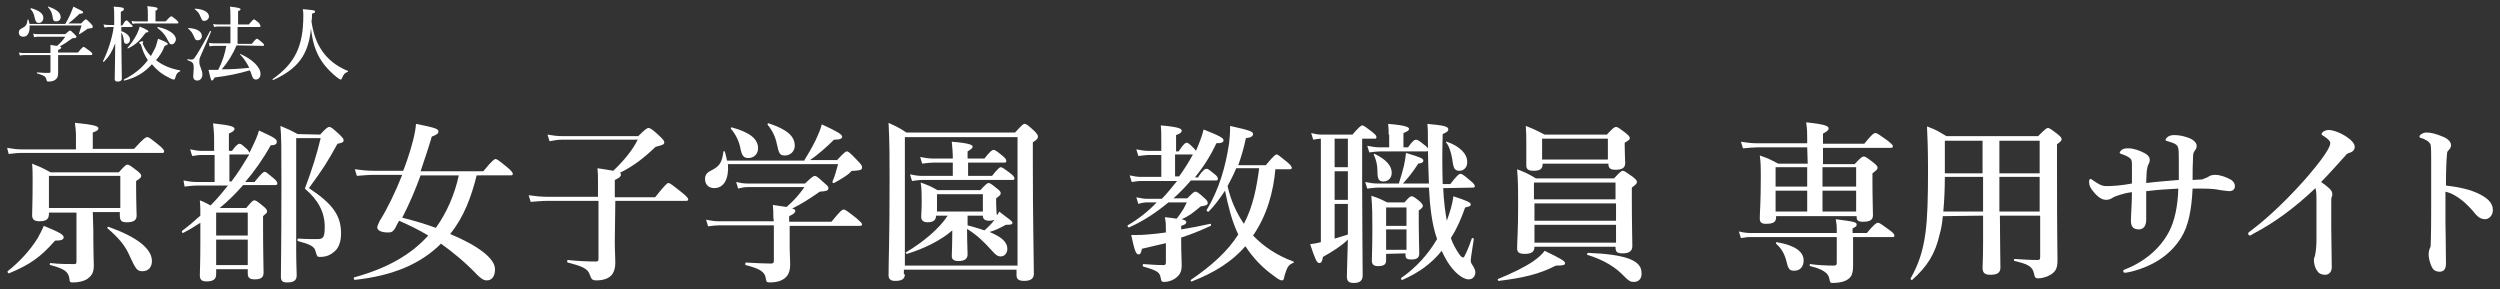 <?xml version="1.0" encoding="utf-8"?>
<!-- Generator: Adobe Illustrator 24.3.0, SVG Export Plug-In . SVG Version: 6.00 Build 0)  -->
<svg version="1.1" id="レイヤー_1" xmlns="http://www.w3.org/2000/svg" xmlns:xlink="http://www.w3.org/1999/xlink" x="0px"
	 y="0px" viewBox="0 0 490.4 56.7" style="enable-background:new 0 0 490.4 56.7;" xml:space="preserve">
<rect x="0" y="0" width="490.4" height="56.7" fill="#333333" stroke="none"/>
<style type="text/css">
	.st0{fill:#FFFFFF;}
</style>
<g>
	<path class="st0" d="M12.8,4.7c0.3-0.5,0.7-1.2,1-1.9c0.2-0.5,0.4-1,0.6-1.5c1.4,0.7,1.9,0.9,1.9,1.1c0,0.2-0.2,0.3-0.7,0.3
		c-0.6,0.6-1.5,1.4-2.2,1.9h2.5c0.7-0.7,0.8-0.8,0.9-0.8c0.2,0,0.3,0.1,1,0.8c0.3,0.3,0.4,0.5,0.4,0.6c0,0.3-0.1,0.3-0.7,0.4
		c-0.3,0-0.3,0-0.4,0.1c-0.4,0.3-1,0.7-1.5,1c-0.1,0-0.2,0-0.1-0.1C15.6,6.2,15.8,5.7,16,5H5.8c0.1,1.4-0.4,2.2-1.2,2.2
		C4,7.2,3.7,6.9,3.7,6.4c0-0.4,0.1-0.6,0.5-0.8C5,5.2,5.3,4.9,5.4,3.9c0-0.1,0.1-0.1,0.2,0c0.1,0.3,0.1,0.5,0.2,0.8H12.8z M9.9,10
		c0-0.5,0-0.7,0-1.2c0.6,0.1,1,0.2,1.3,0.2c0.8-0.7,1.2-1.2,1.6-1.8H7.6c-0.3,0-0.5,0-0.9,0.1L6.5,6.6c0.4,0.1,0.7,0.1,1,0.1h5.3
		C13.5,6.1,13.6,6,13.7,6c0.2,0,0.3,0.1,0.9,0.7C14.9,7,15,7.1,15,7.2c0,0.2-0.2,0.3-0.8,0.3c-1.1,0.8-1.7,1.2-2.5,1.6
		C12,9.2,12,9.2,12,9.3c0,0.2-0.1,0.3-0.6,0.5v0.5h3.9c0.8-1,1-1.1,1.1-1.1s0.3,0.1,1.2,0.8c0.4,0.3,0.5,0.4,0.5,0.6
		c0,0.1,0,0.2-0.2,0.2h-6.5v1.7c0,0.9,0,1.3,0,1.9c0,0.4-0.1,0.8-0.3,1c-0.3,0.4-0.8,0.6-1.6,0.6c-0.3,0-0.3-0.1-0.4-0.4
		C9,15,8.6,14.8,7.3,14.4c-0.1,0-0.1-0.2,0-0.2c0.9,0.1,1.7,0.1,2.3,0.1c0.2,0,0.3-0.1,0.3-0.2v-3.3h-5c-0.3,0-0.6,0-1,0.1l-0.2-0.6
		c0.4,0.1,0.8,0.1,1.1,0.1h5.1V10z M7.6,4.5c-0.4,0-0.6-0.2-0.8-1C6.7,2.8,6.4,2.2,6,1.8c0-0.1,0-0.2,0.1-0.2
		c1.7,0.5,2.4,1.1,2.4,1.9C8.5,4.1,8.1,4.5,7.6,4.5z M11,4.2c-0.5,0-0.6-0.2-0.7-1c-0.1-0.7-0.4-1.3-0.9-1.8c0-0.1,0-0.2,0.1-0.1
		c1.7,0.6,2.4,1.2,2.4,2.1C11.9,3.9,11.5,4.2,11,4.2z"/>
	<path class="st0" d="M23.8,7c0,2.9,0.1,7.3,0.1,8.4c0,0.4-0.3,0.6-0.8,0.6c-0.4,0-0.6-0.1-0.6-0.5c0-0.8,0.1-4.1,0.1-7
		c-0.6,1.6-1.2,2.6-2.2,3.6c0,0.1-0.2,0-0.2-0.1c0.9-1.8,1.8-4.4,2.1-6.7h-0.7c-0.3,0-0.6,0-1.1,0.1l-0.2-0.6
		c0.5,0.1,0.8,0.1,1.2,0.1h0.9V3.3c0-0.8,0-1.4-0.1-2c1.7,0.1,2,0.2,2,0.5c0,0.2-0.1,0.3-0.6,0.5V5H24c0.5-0.9,0.7-1,0.8-1
		c0.1,0,0.3,0.1,0.8,0.7C25.9,4.9,26,5,26,5.1s0,0.2-0.2,0.2h-2v0.8c1.1,0.4,1.7,1,1.7,1.7c0,0.4-0.3,0.8-0.7,0.8
		c-0.3,0-0.5-0.2-0.5-0.6c-0.1-0.7-0.2-1.2-0.5-1.6V7z M24.4,15.8c-0.1,0-0.2-0.1-0.1-0.2c2-1,3.6-2.3,4.7-3.8
		c-0.6-0.9-1-1.8-1.3-2.9c-0.1-0.2-0.1-0.3-0.2-0.3c-0.1-0.1-0.2-0.1-0.2-0.2c0-0.1,0.3-0.3,0.6-0.3c0.1,0,0.2,0,0.2,0.1
		S28,8.5,28,8.5c0,0.1,0,0.2,0.1,0.3c0.3,0.7,0.8,1.5,1.5,2.2c0.3-0.5,0.5-1,0.8-1.5c0.3-0.6,0.4-1.3,0.6-1.9c1.3,0.5,1.9,0.8,1.9,1
		c0,0.2-0.1,0.2-0.6,0.4c-0.4,1.1-1,2-1.7,2.8c1.4,1.1,3,1.7,4.7,2c0.1,0,0.1,0.1,0,0.2c-0.5,0.2-0.7,0.5-0.9,1.2
		c-0.1,0.3-0.1,0.4-0.3,0.4s-0.5-0.1-1-0.4c-1.3-0.6-2.4-1.5-3.3-2.6C28.3,14.3,26.5,15.3,24.4,15.8z M28.6,6.4
		c-1.2,1.6-2,2.4-3.5,3.1C25,9.5,25,9.4,25,9.4c0.7-0.8,1.4-1.8,1.9-2.8c0.2-0.5,0.4-0.9,0.5-1.4c1.6,0.7,1.7,0.8,1.7,1
		C29.2,6.3,29.1,6.3,28.6,6.4z M32.5,4.2c0.8-0.9,1-1,1.1-1s0.3,0.1,1,0.7C34.9,4.2,35,4.3,35,4.4s0,0.2-0.2,0.2h-7.9
		c-0.3,0-0.6,0-0.9,0.1l-0.2-0.6c0.4,0.1,0.8,0.1,1.1,0.1H29V2.8c0-0.7,0-1.1-0.1-1.6c1.9,0.2,2,0.3,2,0.5S30.8,2,30.5,2.1v2.1H32.5
		z M33.7,8.7c-0.4,0-0.4-0.1-1-1.2c-0.4-0.8-1-1.4-1.8-2c-0.1,0,0-0.2,0.1-0.2c2,0.4,3.5,1.4,3.5,2.4C34.5,8.2,34.1,8.7,33.7,8.7z"
		/>
	<path class="st0" d="M39.3,11.1c-0.2,0.4-0.2,0.8-0.2,1.1c0,0.8,0.6,1.5,0.6,2.4c0,0.7-0.4,1.2-1,1.2c-0.5,0-0.8-0.3-0.8-0.8
		s0.1-1.1,0.1-1.6c0-1-0.1-1.2-1.2-1.6c-0.1,0,0-0.3,0-0.2c0.3,0,0.5,0.1,0.7,0.1c0.3,0,0.5-0.1,0.7-0.4c0.4-0.5,1.8-2.9,3-5.2
		c0-0.1,0.2,0,0.2,0.1C40.8,7.7,40,9.5,39.3,11.1z M38.8,7.9c-0.3,0-0.5-0.1-0.6-0.4c-0.5-1.1-0.6-1.3-1.3-1.9c-0.1,0,0-0.1,0.1-0.1
		c1.7,0.1,2.6,0.7,2.6,1.6C39.6,7.5,39.3,7.9,38.8,7.9z M40.1,4.1c-0.4,0-0.5-0.1-0.8-0.9c-0.3-0.7-0.5-0.9-1.1-1.4
		c-0.1,0,0-0.1,0.1-0.1C40,1.8,41,2.4,41,3.3C40.9,3.8,40.5,4.1,40.1,4.1z M46.4,8.9c-0.7,1.7-1.7,3.3-2.9,4.7
		c1.8,0,3.6-0.1,5.4-0.3c-0.5-1-1.1-1.9-1.8-2.6c-0.1-0.1,0.1-0.2,0.1-0.1c2.4,1.1,3.9,2.6,3.9,3.9c0,0.7-0.4,1.1-0.9,1.1
		c-0.4,0-0.6-0.2-0.8-0.8c-0.1-0.3-0.2-0.7-0.4-1c-2.4,0.7-4.5,1.1-6.9,1.4c-0.2,0.4-0.4,0.6-0.5,0.6c-0.2,0-0.2,0-0.7-2.1
		c0.4,0,0.6,0,1,0h0.9c0.8-1.5,1.3-3.1,1.6-4.7H42c-0.3,0-0.5,0-0.9,0.1L41,8.4c0.4,0.1,0.8,0.1,1.1,0.1h3.1V5.2h-2.3
		c-0.3,0-0.5,0-0.9,0.1l-0.2-0.6c0.4,0.1,0.8,0.1,1.1,0.1h2.3V3.3c0-0.9,0-1.4-0.1-2c2,0.2,2.1,0.4,2.1,0.5S47,2.1,46.7,2.2v2.6h2.1
		c0.7-0.8,0.9-1,1-1s0.3,0.1,1,0.7C51,4.8,51.1,5,51.1,5.1s0,0.2-0.2,0.2h-4.3v3.3h2.8c0.7-0.9,0.9-1,1-1s0.3,0.1,1,0.7
		c0.3,0.3,0.4,0.4,0.4,0.5s0,0.2-0.2,0.2L46.4,8.9L46.4,8.9z"/>
	<path class="st0" d="M53.6,15.7c-0.1,0-0.2-0.1-0.1-0.2c4.4-3.1,6-6.5,6-12.4c0-0.5,0-0.8-0.1-1.3C61.6,2,61.8,2,61.8,2.3
		c0,0.2-0.1,0.2-0.6,0.4c0,0.5,0,1-0.1,1.5c0.3,2.1,0.9,4,1.9,5.5c1.2,1.9,3,3.3,5.2,4.2c0.1,0,0.1,0.2,0,0.2
		c-0.6,0.2-0.8,0.5-1.1,1.2c-0.1,0.3-0.2,0.3-0.3,0.3s-0.4-0.2-0.8-0.5c-1.7-1.4-3.2-3.1-4-5.2c-0.5-1.2-0.8-2.6-1-4.3
		C60.5,10.8,58.4,13.5,53.6,15.7z"/>
</g>
<g>
	<path class="st0" d="M14.9,26.3c0-0.5-0.1-1.3-0.2-2.2c4.2,0.4,4.6,0.7,4.6,1.1c0,0.3-0.3,0.5-1.1,0.8v3.2h8.1
		c1.9-2.1,2.3-2.3,2.6-2.3c0.3,0,0.7,0.3,2.3,1.6c0.7,0.6,1,0.9,1,1.2S32,30,31.7,30H4.1c-0.7,0-1.4,0.1-2.4,0.2L1.4,29
		c1.1,0.2,1.9,0.3,2.8,0.3h10.7V26.3z M10.8,47.2c-2.8,3.2-4.9,4.7-9,6.4c-0.2,0.1-0.4-0.3-0.3-0.4C3.8,51.4,6,49,7.4,46.7
		c0.5-0.9,0.9-1.7,1.2-2.4c3.1,1.3,3.9,1.7,3.9,2.3C12.4,47,12.1,47.2,10.8,47.2z M18.3,45c0,4.5,0.1,6.3,0.1,7.1
		c0,1.4-0.4,2-1.4,2.7c-0.7,0.4-1.7,0.6-2.6,0.6c-0.7,0-0.7,0-0.8-0.8c-0.2-1.3-1-1.9-3.7-2.6c-0.2,0-0.2-0.4,0-0.4
		c1.7,0.2,3.2,0.2,4.7,0.2c0.3,0,0.4-0.1,0.4-0.5v-9.6H9.6v0.2c0,1.1-0.5,1.5-1.9,1.5c-1,0-1.4-0.4-1.4-1.2c0-1.1,0.1-2.2,0.1-6.7
		c0-1.1,0-2.3-0.1-3.4c1.7,0.7,2,0.8,3.6,1.7h13.4c1.2-1.3,1.4-1.5,1.7-1.5c0.3,0,0.6,0.2,1.9,1.2c0.6,0.5,0.8,0.7,0.8,1
		s-0.2,0.5-1,1v1.1c0,3,0.1,5,0.1,5.7c0,0.9-0.6,1.3-1.9,1.3c-1.1,0-1.4-0.3-1.4-1.5v-0.5h-5.3L18.3,45L18.3,45z M23.6,34.5h-14v6.3
		h14V34.5z M28,53.2c-1.1,0-1.3-0.2-2.8-3.5c-0.8-1.7-2.1-3.2-4.1-4.9c-0.1-0.1,0-0.4,0.2-0.3c5.6,2,8.5,4.3,8.5,6.7
		C29.8,52.4,29.1,53.2,28,53.2z"/>
	<path class="st0" d="M50,35.6c1.3-1.6,1.7-1.9,1.9-1.9c0.3,0,0.6,0.3,1.8,1.3c0.5,0.4,0.7,0.7,0.7,1c0,0.2-0.1,0.3-0.4,0.3h-6.3
		c-1.4,1.6-2.9,3.1-4.6,4.5h5.2c1.1-1.3,1.3-1.5,1.6-1.5s0.6,0.2,1.8,1.2c0.5,0.4,0.7,0.7,0.7,1c0,0.2-0.2,0.4-0.8,0.9v1.8
		c0,4.8,0.1,8.2,0.1,9.3c0,1-0.6,1.3-1.8,1.3c-1.1,0-1.3-0.5-1.3-1.2v-0.8h-6.2v1c0,1-0.6,1.4-1.9,1.4c-1,0-1.3-0.4-1.3-1.2
		c0-1,0.1-2.2,0.1-6.4c0-1.3,0-2.6,0-3.9c-1.1,0.7-2.2,1.4-3.4,2c-0.1,0.1-0.3-0.3-0.2-0.4c1.2-0.9,2.4-1.9,3.6-3c0-1,0-2-0.1-3
		c1.1,0.4,1.5,0.7,2.1,1c1.2-1.2,2.3-2.5,3.4-3.9h-6.2c-0.7,0-1.4,0.1-2.3,0.2L36,35.4c1,0.2,1.8,0.3,2.5,0.3h3.6v-5.3h-2.5
		c-0.6,0-1.2,0.1-1.9,0.2l-0.4-1.3c1,0.2,1.6,0.3,2.3,0.3H42v-2.3c0-1.1-0.1-2.1-0.2-3.1c3.8,0.4,4.2,0.7,4.2,1.1
		c0,0.3-0.4,0.6-1.1,0.9v3.4h0.6c0.8-1.1,1.2-1.4,1.5-1.4s0.6,0.3,1.4,1c0.3,0.3,0.5,0.6,0.5,0.8c0.2-0.3,0.3-0.6,0.5-1
		c0.6-1.2,1.1-2.3,1.4-3.4c3.1,1.4,3.5,1.7,3.5,2.2s-0.4,0.7-1.2,0.7c-1.5,2.7-3.2,5.1-5,7.2H50V35.6z M48.6,41.7h-6.2v4.5h6.2V41.7
		z M48.6,47h-6.2v5h6.2V47z M45.4,35.6c1.3-1.7,2.4-3.5,3.5-5.3c-0.1,0-0.2,0-0.3,0H45v5.3H45.4z M62.8,26.4
		c1.2-1.3,1.5-1.5,1.8-1.5c0.3,0,0.6,0.2,2,1.5c0.6,0.6,0.8,0.8,0.8,1.1c0,0.4-0.2,0.5-1.2,0.7c-2,3.6-2.6,4.6-5.6,8.7
		c4.7,3.1,6.3,5.4,6.3,8.9c0,1.7-0.5,3-1.5,3.7c-0.7,0.6-1.6,0.9-2.6,0.9c-0.6,0-0.6-0.1-0.9-1.1c-0.2-1-1.2-1.4-3.4-2
		c-0.2,0-0.2-0.5,0-0.5c1.4,0.1,2.9,0.1,3.9,0.1c0.4,0,0.7-0.1,0.9-0.3c0.3-0.3,0.4-0.9,0.4-2.1c0-2.9-1.3-5.3-3.9-7.5
		c1.4-3.7,2.4-6.9,3.1-9.9h-4.8v22c0,2.8,0.1,4,0.1,4.9c0,1.1-0.7,1.4-1.9,1.4c-1,0-1.2-0.4-1.2-1.2c0-2.6,0.1-5,0.1-18.8
		c0-6,0-8.7-0.2-10.7c1.7,0.7,1.9,0.8,3.4,1.6L62.8,26.4L62.8,26.4z"/>
	<path class="st0" d="M93.5,34.4c-1,4.1-2.5,8.2-5.2,11.5c5.5,2.3,8.8,4.8,8.8,6.9c0,1.4-0.6,2.2-1.6,2.2c-0.6,0-1.1-0.3-1.9-1.1
		c-2.3-2.4-4.7-4.4-7.1-6.1c-4,4-9.5,6.3-16.9,7.1c-0.2,0-0.3-0.5-0.1-0.5c6.2-1.7,11-4.3,14.5-8.2c-1.8-1.1-3.7-2-5.7-2.9
		c-0.3,0.5-0.6,1-0.8,1.5c-0.5,0.7-0.7,0.8-1.4,0.8c-1.3,0-2.1-0.4-2.1-1c0-0.2,0.2-0.7,0.5-1.3c1.4-2.2,3.1-5.7,4.4-9h-5.6
		c-1,0-2,0.1-3.3,0.2l-0.4-1.3c1.4,0.2,2.5,0.3,3.6,0.3h5.9c0.2-0.6,0.5-1.3,0.7-1.9c1-2.9,1.7-5.6,1.8-7.3c4,0.8,4.4,1,4.4,1.5
		c0,0.4-0.3,0.6-1.3,1c-0.7,2.4-1.5,4.7-2.2,6.8h12.3c1.8-2.2,2.2-2.4,2.4-2.4c0.3,0,0.7,0.3,2.4,1.7c0.7,0.6,1,1,1,1.2
		s-0.1,0.3-0.4,0.3H93.5z M82.5,34.4c-1,2.8-2.2,5.6-3.6,8.3c2.8,0.7,4.7,1.3,6.6,2c2.2-3.1,3.7-6.6,4.5-10.3H82.5z"/>
	<path class="st0" d="M120.6,47.4c0,2.1,0.1,2.8,0.1,4.1c0,1-0.2,1.7-0.6,2.3c-0.6,0.8-1.7,1.2-3.1,1.2c-0.9,0-1-0.3-1.3-1.1
		c-0.4-1.3-1.7-1.7-4.3-2.4c-0.2,0-0.2-0.5,0-0.5c1.6,0.2,4.1,0.3,5.4,0.3c0.5,0,0.6-0.1,0.6-0.5V39.4h-10c-1,0-2,0.1-3.3,0.2
		l-0.4-1.3c1.4,0.2,2.5,0.3,3.6,0.3h10v-3.1c0-1.1,0-1.5-0.1-2.5c1.5,0.2,2.4,0.4,3.1,0.5c2.2-2.1,3.8-4.1,4.8-6.1h-14.8
		c-0.8,0-1.5,0.1-2.5,0.3l-0.4-1.3c1.1,0.2,1.9,0.3,2.8,0.3h15c1.4-1.4,1.8-1.6,2-1.6c0.3,0,0.7,0.2,2.2,1.6
		c0.7,0.7,0.9,0.9,0.9,1.2c0,0.4-0.1,0.5-1.7,0.9c-2.4,2.3-4.4,3.8-7,5.1c0.2,0.1,0.2,0.2,0.2,0.4c0,0.3-0.3,0.6-1.2,1v3.4h7.9
		c2-2.5,2.4-2.8,2.6-2.8c0.3,0,0.7,0.3,2.7,1.9c0.9,0.7,1.2,1.1,1.2,1.3s-0.1,0.3-0.4,0.3h-13.9L120.6,47.4L120.6,47.4z"/>
	<path class="st0" d="M157.8,31.4c0.7-1.1,1.5-2.5,2.2-3.9c0.5-1.1,1-2.2,1.2-3.1c3.1,1.4,4,2,4,2.4s-0.4,0.6-1.6,0.6
		c-1.3,1.3-3.2,3-4.7,4h5.3c1.4-1.5,1.7-1.7,1.9-1.7c0.3,0,0.6,0.2,2.1,1.8c0.7,0.7,0.9,1,0.9,1.3c0,0.5-0.2,0.6-1.5,0.7
		c-0.5,0-0.6,0-0.8,0.3c-0.7,0.7-2.1,1.5-3.2,2.1c-0.1,0.1-0.4-0.1-0.3-0.3c0.4-0.9,0.7-1.9,1.1-3.4h-21.6c0.2,2.9-0.8,4.7-2.7,4.7
		c-1.1,0-1.8-0.7-1.8-1.8c0-0.7,0.3-1.2,1.1-1.6c1.8-0.9,2.2-1.6,2.5-3.7c0-0.2,0.3-0.2,0.3,0c0.2,0.6,0.3,1.2,0.4,1.7h15.2V31.4z
		 M151.7,42.7c0-1.1,0-1.5-0.1-2.5c1.2,0.2,2.1,0.3,2.7,0.4c1.7-1.5,2.5-2.5,3.5-3.9h-11.1c-0.6,0-1.2,0.1-1.9,0.3l-0.4-1.3
		c0.9,0.2,1.5,0.3,2.2,0.3h11.3c1.4-1.3,1.7-1.5,1.9-1.5c0.3,0,0.6,0.2,1.9,1.4c0.6,0.5,0.8,0.7,0.8,1c0,0.5-0.4,0.6-1.7,0.7
		c-2.3,1.6-3.6,2.4-5.4,3.3c0.6,0.2,0.6,0.3,0.6,0.5c0,0.3-0.3,0.6-1.2,1v1.1h8.3c1.7-2.1,2.1-2.4,2.4-2.4c0.3,0,0.7,0.3,2.5,1.7
		c0.8,0.7,1.1,1,1.1,1.2s-0.1,0.3-0.4,0.3h-13.8v3.6c0,1.9,0.1,2.8,0.1,4c0,0.9-0.2,1.7-0.6,2.2c-0.6,0.8-1.7,1.3-3.4,1.3
		c-0.6,0-0.7-0.1-0.8-0.9c-0.2-1.2-1.2-1.8-3.9-2.5c-0.2,0-0.1-0.5,0-0.5c1.9,0.1,3.6,0.2,4.9,0.2c0.4,0,0.6-0.1,0.6-0.5v-7H141
		c-0.6,0-1.3,0.1-2.1,0.2l-0.4-1.3c1,0.2,1.7,0.3,2.4,0.3h10.9L151.7,42.7L151.7,42.7z M146.8,31c-0.9,0-1.3-0.4-1.6-2.1
		c-0.3-1.4-1-2.7-1.8-3.6c-0.1-0.1,0-0.4,0.2-0.3c3.6,1,5.1,2.3,5.1,4.1C148.7,30.2,147.9,31,146.8,31z M154,30.5
		c-1,0-1.2-0.3-1.6-2.2c-0.3-1.5-0.9-2.7-1.8-3.8c-0.1-0.1,0-0.4,0.2-0.3c3.6,1.2,5.1,2.5,5.1,4.4C155.9,29.7,155,30.5,154,30.5z"/>
	<path class="st0" d="M177.5,53.8c0,1-0.7,1.3-1.9,1.3c-0.8,0-1.3-0.3-1.3-1.1c0-3.2,0.2-6.4,0.2-19c0-3.6,0-7.3-0.2-10.9
		c1.7,0.8,2,0.9,3.5,1.9h21.3c1.4-1.5,1.6-1.7,1.9-1.7c0.3,0,0.6,0.2,1.9,1.4c0.5,0.5,0.7,0.8,0.7,1.1c0,0.4-0.3,0.7-1,1.1v4.2
		c0,11.3,0.2,19,0.2,21.6c0,1-0.7,1.4-1.9,1.4c-1,0-1.5-0.3-1.5-1.1v-1.1h-22.1v0.9H177.5z M199.6,26.9h-22.1v25.2h22.1V26.9z
		 M195.7,42.1c0.1-0.2,0.2-0.4,0.3-0.6c2.1,1.6,2.6,1.9,2.6,2.2s-0.2,0.4-1.3,0.4c-1.3,0.7-2.1,1.1-3.2,1.4c2.4,1,3.5,2,3.5,3.3
		c0,0.8-0.5,1.5-1.3,1.5c-0.6,0-1-0.3-1.7-1.1c-1.8-2-3-3.1-4.9-4.3c0,2.7,0.1,4.1,0.1,5s-0.6,1.3-1.8,1.3c-0.9,0-1.3-0.3-1.3-1
		c0-0.2,0.1-2.3,0.1-5c-2.3,2-5.6,3.6-8.9,4.6c-0.2,0-0.3-0.3-0.2-0.3c3.4-2,6.6-4.7,8.2-7.2h-2.3v0.1c0,0.8-0.6,1.2-1.6,1.2
		c-0.8,0-1.3-0.3-1.3-1.1c0-0.5,0.1-1.2,0.1-3c0-1.2,0-2.5-0.2-3.7c1.6,0.6,1.9,0.7,3.3,1.5h8.4c1.1-1.2,1.4-1.4,1.6-1.4
		c0.3,0,0.6,0.2,1.7,1.1c0.5,0.4,0.7,0.6,0.7,0.9s-0.2,0.5-0.9,1v0.5c0,1.3,0.1,2.2,0.1,2.5v0.2H195.7z M189.7,34.5h4.9
		c1.1-1.4,1.5-1.7,1.7-1.7c0.3,0,0.7,0.3,1.9,1.2c0.5,0.4,0.8,0.7,0.8,1c0,0.2-0.1,0.3-0.4,0.3h-17.7c-0.6,0-1.2,0.1-2,0.2l-0.4-1.3
		c0.9,0.2,1.6,0.3,2.3,0.3h6.1v-2.6H183c-0.6,0-1.3,0.1-2.1,0.2l-0.4-1.3c1,0.2,1.8,0.3,2.5,0.3h3.9v-0.6c0-0.6-0.1-1.5-0.2-2.7
		c3.8,0.3,4.1,0.7,4.1,1c0,0.2-0.3,0.5-1,0.9v1.4h3.3c1.1-1.4,1.5-1.7,1.8-1.7s0.7,0.3,1.8,1.2c0.5,0.4,0.7,0.7,0.7,1
		c0,0.2-0.1,0.3-0.4,0.3h-7.1v2.6H189.7z M192.8,38.1h-9v3.4h9V38.1z M189.8,44.2c1.1,0.3,2.2,0.6,3.3,1c0.7-0.6,1.4-1.3,2-2.1
		c-0.2,0.1-0.6,0.2-1,0.2c-0.9,0-1.3-0.3-1.3-1h-3V44.2z"/>
	<path class="st0" d="M235.1,34.6c0.9-1.3,1.3-1.5,1.6-1.5s0.6,0.3,1.6,1.1c0.4,0.3,0.6,0.6,0.6,0.9c0,0.2-0.1,0.3-0.4,0.3h-4.9
		c-1.1,1.3-2.2,2.4-3.4,3.5h2.7c1.1-1.1,1.3-1.3,1.6-1.3s0.6,0.2,1.7,1.2c0.5,0.4,0.7,0.7,0.7,1c0,0.4-0.2,0.5-1.4,0.7
		c-1.4,1.2-2.3,1.9-3.7,2.5c0.7,0.2,0.9,0.3,0.9,0.6s-0.3,0.5-1,0.7V45c1.9-0.3,3.9-0.7,5.7-1.1c0.2,0,0.2,0.3,0.1,0.4
		c-2.2,1-3.9,1.7-5.8,2.3v1c0,2.1,0.1,3.3,0.1,4.4c0,1.4-0.4,2-1.4,2.7c-0.6,0.4-1.4,0.6-2,0.6c-0.5,0-0.6-0.1-0.7-0.7
		c-0.2-1.2-0.6-1.5-3.4-2.3c-0.2,0-0.2-0.5,0-0.5c1.5,0.1,2.6,0.2,4,0.2c0.3,0,0.4-0.2,0.4-0.5v-3.8c-1.4,0.3-2.9,0.7-4.7,1.1
		c-0.2,0.9-0.3,1.1-0.7,1.1c-0.5,0-0.8-1-1.4-3.8c1.7,0,2.3,0,3.2-0.1c1.1-0.1,2.3-0.2,3.6-0.4V45c0-1,0-1.3-0.2-2.4
		c1,0.1,1.7,0.2,2.3,0.3c0.6-0.7,1-1.4,1.4-2c0.2-0.4,0.4-0.8,0.6-1.2h-3.6c-2.4,2-5,3.7-7.7,4.9c-0.2,0.1-0.4-0.3-0.3-0.4
		c1.9-1.1,3.9-2.6,5.7-4.5H225c-0.5,0-1.1,0.1-1.7,0.3l-0.4-1.3c0.9,0.2,1.5,0.3,2.2,0.3h2.8c1.1-1.1,2-2.3,3-3.5h-7
		c-0.6,0-1.2,0.1-1.9,0.2l-0.4-1.3c0.9,0.2,1.5,0.3,2.2,0.3h4v-4.3h-2.3c-0.7,0-1.3,0.1-2.2,0.2l-0.4-1.3c1,0.2,1.8,0.3,2.5,0.3h2.4
		v-1.8c0-1.3,0-2.3-0.1-3.2c3.7,0.3,4.1,0.7,4.1,1c0,0.4-0.3,0.6-1.1,0.9v3.2h0.5c0.9-1.4,1.3-1.7,1.6-1.7s0.6,0.3,1.5,1.2
		c0.1,0.1,0.2,0.3,0.3,0.4c0.6-1.4,1.2-2.9,1.5-4.2c3.3,1.3,3.9,1.7,3.9,2.1s-0.3,0.6-1.4,0.6c-1.1,2.4-2.5,4.6-4.2,6.7h0.7V34.6z
		 M231.3,34.6c1-1.4,1.9-2.8,2.7-4.3h-3.5v4.3H231.3z M250.2,33c-0.4,4.7-1.7,9.3-4.4,13.2c2.1,2.2,4.7,3.9,7.9,5.1
		c0.2,0.1,0.1,0.3-0.1,0.3c-0.9,0.4-1.1,0.8-1.6,2.4c-0.2,0.9-0.2,1-0.6,1c-0.2,0-0.8-0.3-1.4-0.8c-2.3-1.6-4.2-3.6-5.7-5.9
		c-2.6,3-6.1,5.2-10.5,6.9c-0.2,0.1-0.3-0.2-0.2-0.3c4.1-2.8,7.2-5.6,9.3-8.9c-1.3-2.7-2-5.7-2.6-8.6c-1,1.5-2,2.9-3.2,4.1
		c-0.1,0.1-0.5-0.1-0.4-0.3c2.4-4,3.7-8.4,4.4-13.1c0.1-1,0.2-1.8,0.2-3.4c4,0.9,4.5,1.1,4.5,1.6c0,0.4-0.4,0.7-1.4,0.8
		c-0.4,1.9-0.9,3.6-1.5,5.3h5.4c1.5-1.8,1.9-2.1,2.1-2.1c0.3,0,0.6,0.3,2.1,1.5c0.6,0.5,0.9,0.9,0.9,1.1s-0.1,0.3-0.4,0.3h-2.8V33z
		 M242.5,33c-0.5,1.2-1.1,2.4-1.7,3.5c0.6,2.7,1.7,5.2,3.2,7.4c1.8-3.4,2.5-7.1,3-10.9H242.5z"/>
	<path class="st0" d="M259.1,27.2c-0.4,0-0.9,0.1-1.5,0.2l-0.4-1.3c0.8,0.2,1.4,0.3,2,0.3h6.1c1.3-1.5,1.7-1.8,1.9-1.8
		c0.3,0,0.7,0.3,2,1.3c0.6,0.5,0.8,0.7,0.8,1s-0.1,0.3-0.4,0.3h-2.4v9.5c0,6.5,0.1,14.6,0.1,17.3c0,1-0.5,1.5-1.7,1.5
		c-1,0-1.4-0.3-1.4-1.3c0-0.7,0.1-2.9,0.2-7.2c-1.2,1.2-3.1,2.4-4.9,3.4c-0.1,0.8-0.3,1.2-0.7,1.2c-0.5,0-0.8-0.7-1.8-3.7
		c0.7-0.1,1.4-0.2,2.1-0.4L259.1,27.2L259.1,27.2z M261.8,32.8h2.6v-5.6h-2.6V32.8z M261.8,39.2h2.6v-5.6h-2.6V39.2z M261.8,46.8
		c0.9-0.3,1.8-0.5,2.6-0.8v-6h-2.6V46.8z M283.1,36.9c0.1,2.5,0.4,4.7,0.7,6.4c0.6-1.6,1.1-3.2,1.3-4.8c2.7,0.9,3.4,1.2,3.4,1.6
		c0,0.3-0.2,0.4-1.1,0.6c-0.8,2.3-1.7,4.3-2.8,6c0.4,1.2,1,2.2,1.6,3.1c0.4,0.6,0.6,0.7,0.9,0.7c0.1,0,0.9-1.6,1.6-3.7
		c0.1-0.2,0.4-0.1,0.4,0.1c-0.2,1.4-0.6,3.7-0.6,4.2c0,0.3,0.1,0.6,0.4,1c0.3,0.5,0.5,0.9,0.5,1.3c0,0.8-0.5,1.4-1.3,1.4
		c-1.2,0-2.9-1.4-4.2-3.5c-0.4-0.7-0.8-1.4-1.1-2.1c-2,2.5-4.5,4.3-7.7,5.7c-0.2,0.1-0.4-0.3-0.2-0.4c2.9-2,5.3-4.7,7-7.6
		c-1-2.8-1.4-6.2-1.6-10.1h-9.9c-0.7,0-1.4,0.1-2.2,0.2l-0.4-1.3c1,0.2,1.7,0.3,2.4,0.3h4.2c0.4-1.2,0.7-2.4,1-3.5
		c0.2-0.9,0.3-1.6,0.4-2.5c3,0.9,3.4,1.1,3.4,1.5c0,0.3-0.2,0.5-1,0.6c-1.1,1.7-1.9,2.7-3,3.9h5.1c-0.1-2.4-0.2-5.1-0.2-8.4
		c0-1.9,0-2.2-0.1-3.3c3.3,0.3,4.1,0.5,4.1,1.1c0,0.3-0.2,0.5-1.1,0.9c-0.1,3.2-0.1,6.5,0,9.8h1.5c1.3-1.7,1.7-2,2-2s0.7,0.3,2,1.4
		c0.6,0.5,0.8,0.8,0.8,1s-0.1,0.3-0.4,0.3L283.1,36.9L283.1,36.9z M272.4,26.4c0-0.6,0-1.3-0.1-2.1c3.7,0.3,4.1,0.7,4.1,1
		s-0.4,0.5-1.1,0.8v2.8h0.9c0.9-1.3,1.3-1.5,1.6-1.5c0.3,0,0.7,0.3,1.7,1.1c0.4,0.3,0.7,0.6,0.7,0.9c0,0.2-0.1,0.3-0.4,0.3h-9.1
		c-0.6,0-1.3,0.1-2.1,0.2l-0.4-1.3c1,0.2,1.7,0.3,2.4,0.3h1.9v-2.5H272.4z M271.9,49.8v1.3c0,0.8-0.5,1.1-1.6,1.1
		c-0.8,0-1.2-0.3-1.2-1.1c0-1.1,0.1-2.1,0.1-6.4c0-2.1,0-4.1-0.2-6.3c1.5,0.5,1.7,0.6,3.1,1.3h3.4c0.9-1,1.1-1.2,1.4-1.2
		s0.6,0.2,1.6,1c0.4,0.4,0.6,0.6,0.6,0.9c0,0.2-0.1,0.4-0.8,0.9v1.4c0,3.7,0.1,6.2,0.1,7c0,0.9-0.5,1.2-1.6,1.2
		c-0.8,0-1.1-0.2-1.1-0.9v-0.3L271.9,49.8L271.9,49.8z M271.4,35.6c-0.9,0-1.2-0.4-1.2-2c0-1.3-0.3-2.4-0.7-3.2
		c-0.1-0.1,0.1-0.3,0.2-0.2c2.2,1.1,3.3,2.3,3.3,3.7C273,34.8,272.4,35.6,271.4,35.6z M275.9,40.7h-4v3.6h4V40.7z M275.9,45h-4v4h4
		V45z M286.3,33.5c-0.9,0-1.2-0.4-1.4-2.1c-0.2-1.4-0.7-2.9-1.2-3.4c-0.1-0.1,0-0.3,0.1-0.2c2.6,0.9,4,2.4,4,3.9
		C287.9,32.7,287.2,33.5,286.3,33.5z"/>
	<path class="st0" d="M305.2,52.1c-3.3,1.7-6.4,2.4-11.2,3c-0.2,0-0.3-0.3-0.1-0.4c2.5-1,5-2.2,6.8-3.4c1-0.7,1.8-1.4,2.3-2.1
		c3.1,1.5,4,2,4,2.4S306.7,52.1,305.2,52.1z M301,48.4c0,1-0.6,1.4-1.9,1.4c-1.1,0-1.5-0.3-1.5-1.1c0-1.4,0.2-3.2,0.2-8.7
		c0-2.1,0-4.6-0.2-6.8c1.8,0.7,2,0.8,3.7,1.8h15.3c1.2-1.3,1.5-1.5,1.7-1.5c0.3,0,0.6,0.2,2,1.2c0.6,0.5,0.8,0.7,0.8,1
		s-0.2,0.5-1,1.1v2.1c0,4.8,0.1,8.3,0.1,9.4c0,0.9-0.6,1.4-1.9,1.4c-1.1,0-1.4-0.3-1.4-1.2v-0.1L301,48.4L301,48.4z M302.6,32.2
		c0,1-0.6,1.3-1.8,1.3c-0.8,0-1.4-0.2-1.4-1c0-0.7,0-2.1,0-4.2c0-1.5,0-2.1-0.1-3.6c1.8,0.7,2.1,0.9,3.7,1.7h12.2
		c1.2-1.3,1.5-1.5,1.8-1.5s0.6,0.2,1.9,1.2c0.6,0.5,0.8,0.7,0.8,1s-0.2,0.4-1,0.9v0.6c0,1.6,0.1,2.9,0.1,3.4c0,0.9-0.6,1.3-1.9,1.3
		c-1,0-1.4-0.3-1.4-1.2h-12.9V32.2z M316.9,35.8h-16v3.3h16V35.8z M301,43.3h16v-3.4h-16V43.3z M301,47.6h16v-3.5h-16V47.6z
		 M315.4,27.2h-12.9v4.1h12.9V27.2z M320.5,55.3c-0.7,0-1-0.2-1.9-1.1c-1.6-1.7-3.9-3.2-7.2-4.2c-0.2-0.1,0-0.4,0.1-0.4
		c7.5,0.3,10.5,1.5,10.5,3.9C322.1,54.6,321.5,55.3,320.5,55.3z"/>
	<path class="st0" d="M363.5,48.5c0,1.6,0,2.8,0,3.7c0,0.8-0.1,1.6-0.5,2.1c-0.6,0.8-1.8,1.2-3.6,1.2c-0.4,0-0.4-0.1-0.6-1
		s-1.2-1.7-3.7-2.3c-0.2,0-0.1-0.5,0-0.4c1.2,0.2,3.3,0.3,4.6,0.3c0.4,0,0.6-0.1,0.6-0.5v-5.1h-17.1c-0.5,0-1,0.1-1.7,0.2l-0.4-1.3
		c0.8,0.2,1.5,0.3,2.1,0.3h17.1V45c0-0.5,0-0.9-0.2-2c3.9,0.5,4.1,0.6,4.1,1.1c0,0.3-0.2,0.4-0.8,0.7v0.9h2.8c1.5-1.8,1.9-2,2.2-2
		c0.3,0,0.7,0.3,2.2,1.4c0.7,0.5,1,0.8,1,1.1s-0.1,0.3-0.4,0.3h-7.7V48.5z M354.5,28.9h-9.7c-0.8,0-1.7,0.1-2.9,0.2l-0.4-1.3
		c1.2,0.2,2.1,0.3,3.1,0.3h9.9v-0.8c0-1.3,0-1.9-0.2-3.3c4,0.4,4.4,0.8,4.4,1.2c0,0.3-0.3,0.6-1.1,1v2h8.1c1.5-1.9,1.9-2.1,2.2-2.1
		c0.3,0,0.7,0.3,2.4,1.5c0.7,0.6,1,0.8,1,1.1c0,0.2-0.1,0.3-0.4,0.3h-13.3v3.2h6.2c1.2-1.3,1.5-1.5,1.8-1.5s0.6,0.2,1.9,1.2
		c0.6,0.5,0.8,0.7,0.8,1s-0.1,0.4-1,1.1v1.4c0,3.6,0.1,6,0.1,6.8c0,0.9-0.5,1.3-2,1.3c-0.8,0-1.2-0.2-1.2-0.9v-0.2h-15.8v0.2
		c0,1-0.6,1.3-2,1.3c-0.9,0-1.2-0.3-1.2-1.1c0-1.4,0.2-2.8,0.2-8.3c0-1.3,0-2.7-0.2-4c1.7,0.6,1.9,0.7,3.6,1.6h5.8L354.5,28.9
		L354.5,28.9z M348.3,32.8v3.8h6.2v-3.8H348.3z M354.5,37.4h-6.2v4.1h6.2V37.4z M352,53.1c-1,0-1.2-0.2-1.7-2.3
		c-0.4-1.3-1-2.2-1.9-3c-0.1-0.1,0-0.3,0.1-0.3c3.5,0.6,5.3,1.8,5.3,3.6C353.8,52.3,353.1,53.1,352,53.1z M357.5,36.6h6.6v-3.8h-6.6
		V36.6z M364.1,41.5v-4.1h-6.6v4.1H364.1z"/>
	<path class="st0" d="M381.1,42.4c-0.1,1.3-0.3,2.5-0.6,3.5c-0.9,4-2.5,6.4-5.4,9c-0.1,0.1-0.4-0.1-0.3-0.3c1.5-2.7,2.4-5.2,2.9-8.9
		c0.4-3,0.5-6.8,0.5-12.3c0-4.1-0.1-6.5-0.2-8.6c1.9,0.7,2.1,0.9,3.8,1.9h18c1.4-1.4,1.7-1.6,1.9-1.6c0.3,0,0.6,0.2,1.9,1.2
		c0.6,0.5,0.8,0.7,0.8,1s-0.1,0.4-0.9,1V32c0,15.7,0.1,16.9,0.1,19c0,1.7-0.4,2.2-1.2,2.8c-0.8,0.5-1.8,0.8-2.6,0.8
		c-0.6,0-0.7-0.3-0.8-0.9c-0.3-1.5-1.3-1.9-3.8-2.5c-0.2,0-0.2-0.4,0-0.4c1.6,0.1,3,0.2,4.4,0.2c0.5,0,0.6-0.1,0.6-0.6v-8.1h-7.9
		c0,4.4,0.1,8.4,0.1,10.2c0,1-0.6,1.4-2,1.4c-1.1,0-1.5-0.4-1.5-1.4c0-0.5,0.1-2,0.1-5v-5.2L381.1,42.4L381.1,42.4z M381.5,34.7
		c0,2.3-0.1,4.6-0.3,6.8h7.8v-6.8H381.5z M388.9,34v-6.4h-7.4v1.6c0,1.6,0,3.2,0,4.8H388.9z M400.1,27.6h-7.9V34h7.9V27.6z
		 M400.1,34.7h-7.9v6.8h7.9V34.7z"/>
	<path class="st0" d="M433.3,34.6c0.3-0.2,0.7-0.3,1.3-0.3c0.8,0,2.1,0.4,3.1,1c0.4,0.3,0.7,0.7,0.7,1.2s-0.3,1-1.1,1
		c-0.3,0-0.9-0.1-1.7-0.2c-1-0.2-1.9-0.3-3.5-0.3c-0.6,0-1.3,0-2,0c-0.2,4.1-0.8,7.4-2.3,9.7c-1.9,3-5,5.4-9.8,6.6
		c-0.5,0.1-0.9,0.2-1.1,0.2c-0.3,0-0.4-0.1-0.4-0.3c0-0.1,0-0.2,0.2-0.3c3.7-1.4,7-4,8.8-7.5c1.1-2.1,1.7-5,1.8-8.4
		c-2,0.1-3.8,0.2-6.3,0.5c0,1.9,0,3.7,0,5.6c0,1.5-0.8,1.9-1.4,1.9c-1,0-1.6-0.4-1.6-1.7c0-1.2,0.2-3.2,0.2-5.6
		c-0.9,0.1-1.7,0.3-2.3,0.5c-0.7,0.2-1.2,0.4-1.5,0.6c-0.4,0.3-0.9,0.4-1.2,0.4c-0.7,0-1.4-0.3-2.3-1.3s-1.1-1.6-1.1-2.2
		c0-0.4,0.1-0.6,0.3-0.6c0.1,0,0.2,0.1,0.5,0.3c0.9,0.6,1.6,1.1,2.5,1.1c0.5,0,1.4,0,2.3-0.1c1.1-0.1,1.6-0.2,2.8-0.4
		c0-1.2,0-2.3,0-3.5c0-0.7,0-1.1-0.3-1.4s-1.1-0.7-1.8-0.9c-0.2-0.1-0.3-0.1-0.3-0.3c0-0.1,0.2-0.3,0.4-0.5c0.4-0.3,0.8-0.3,1.4-0.3
		c0.8,0,2.1,0.4,3,0.9c0.8,0.4,1.1,0.9,1.1,1.3s-0.1,0.7-0.3,1c-0.1,0.2-0.2,0.6-0.3,1.3c0,0.6-0.1,1.3-0.1,2.3
		c2.5-0.3,4.1-0.4,6.4-0.6c0-1.5,0-2.6,0-3.7c0-1.7,0-2.3-0.2-2.8c-0.1-0.3-0.4-0.5-0.8-0.7c-0.3-0.1-0.8-0.3-1.2-0.4
		c-0.3-0.1-0.4-0.1-0.4-0.3c0-0.1,0.1-0.3,0.5-0.6c0.3-0.2,0.7-0.3,1.2-0.3c0.7,0,1.6,0.1,2.7,0.5c1.2,0.4,1.7,1.1,1.7,1.6
		c0,0.4-0.1,0.6-0.4,1c-0.2,0.3-0.3,0.6-0.3,1c-0.1,1.8-0.1,3.3-0.1,4.7c0.7,0,1.3-0.1,1.9-0.1C432.6,34.9,432.9,34.9,433.3,34.6z"
		/>
	<path class="st0" d="M442.1,45.8c-0.4,0.2-0.6,0.4-0.7,0.4c-0.3,0-0.4-0.2-0.4-0.4s0.2-0.3,0.6-0.6c4-3,8.1-7.2,10.9-10.4
		c2.5-2.9,3.6-4.5,4.1-5.4c0.4-0.7,0.5-1,0.5-1.4c0-0.3-0.4-0.7-1.1-1.2c-0.3-0.2-0.6-0.3-0.6-0.5c0-0.3,0.6-0.8,1.4-0.8
		s2.3,0.5,3.6,1.4c0.9,0.6,1.5,1.3,1.5,1.9c0,0.5-0.3,1-1.1,1.2c-0.3,0.1-0.5,0.2-0.7,0.5c-1.9,2.1-3.5,3.9-4.8,5.2
		c1.3,0.9,2.2,1.6,2.2,2.3c0,0.3,0,0.5-0.1,0.6s-0.1,0.7-0.1,1.2c0,1.5,0,3,0,4.9c0,2.5,0.1,5.1,0.1,7.7c0,1-0.6,1.5-1.3,1.5
		c-0.6,0-1.2-0.2-1.5-0.7c-0.5-0.6-0.7-1.5-0.7-2.2c0-0.3,0.1-0.6,0.2-0.8c0.2-0.8,0.3-2.2,0.3-3.2c0-2.5,0-5.8,0-7.9
		c0-1.5-0.1-1.8-0.2-2.2C450.1,40.8,446.1,43.7,442.1,45.8z"/>
	<path class="st0" d="M485.8,37.8c2,0.9,3.2,1.9,3.2,3.4c0,1.1-0.8,1.8-1.5,1.8c-0.6,0-1.2-0.2-1.9-1c-0.8-1-1.6-1.8-2.4-2.5
		c-1.1-0.9-2.2-1.6-3.5-1.9c0,2,0,3.8,0,5.9c0,1.4,0.1,4.6,0.1,8.2c0,1.3-0.6,1.6-1.3,1.6c-0.5,0-1.1-0.2-1.4-0.8
		c-0.5-0.9-0.7-2-0.7-2.7c0-0.2,0.1-0.8,0.2-1s0.2-0.4,0.2-0.6c0-0.4,0.1-1.4,0.1-7.6c0-3.2,0-6.1,0-9.3c0-0.9,0-2.4-0.1-2.9
		c-0.1-0.3-0.4-0.6-0.7-0.8c-0.5-0.3-0.9-0.5-1.2-0.5c-0.2-0.1-0.3-0.2-0.3-0.3c0-0.2,0.2-0.4,0.4-0.5c0.3-0.2,0.6-0.3,1-0.3
		c0.8,0,1.8,0.2,3.4,0.9c0.9,0.4,1.4,1,1.4,1.6c0,0.4-0.2,0.7-0.6,1.1c-0.1,0.1-0.2,0.3-0.2,0.7c-0.1,1-0.2,3-0.2,6.1
		C481.7,36.6,483.9,37,485.8,37.8z"/>
</g>
</svg>
